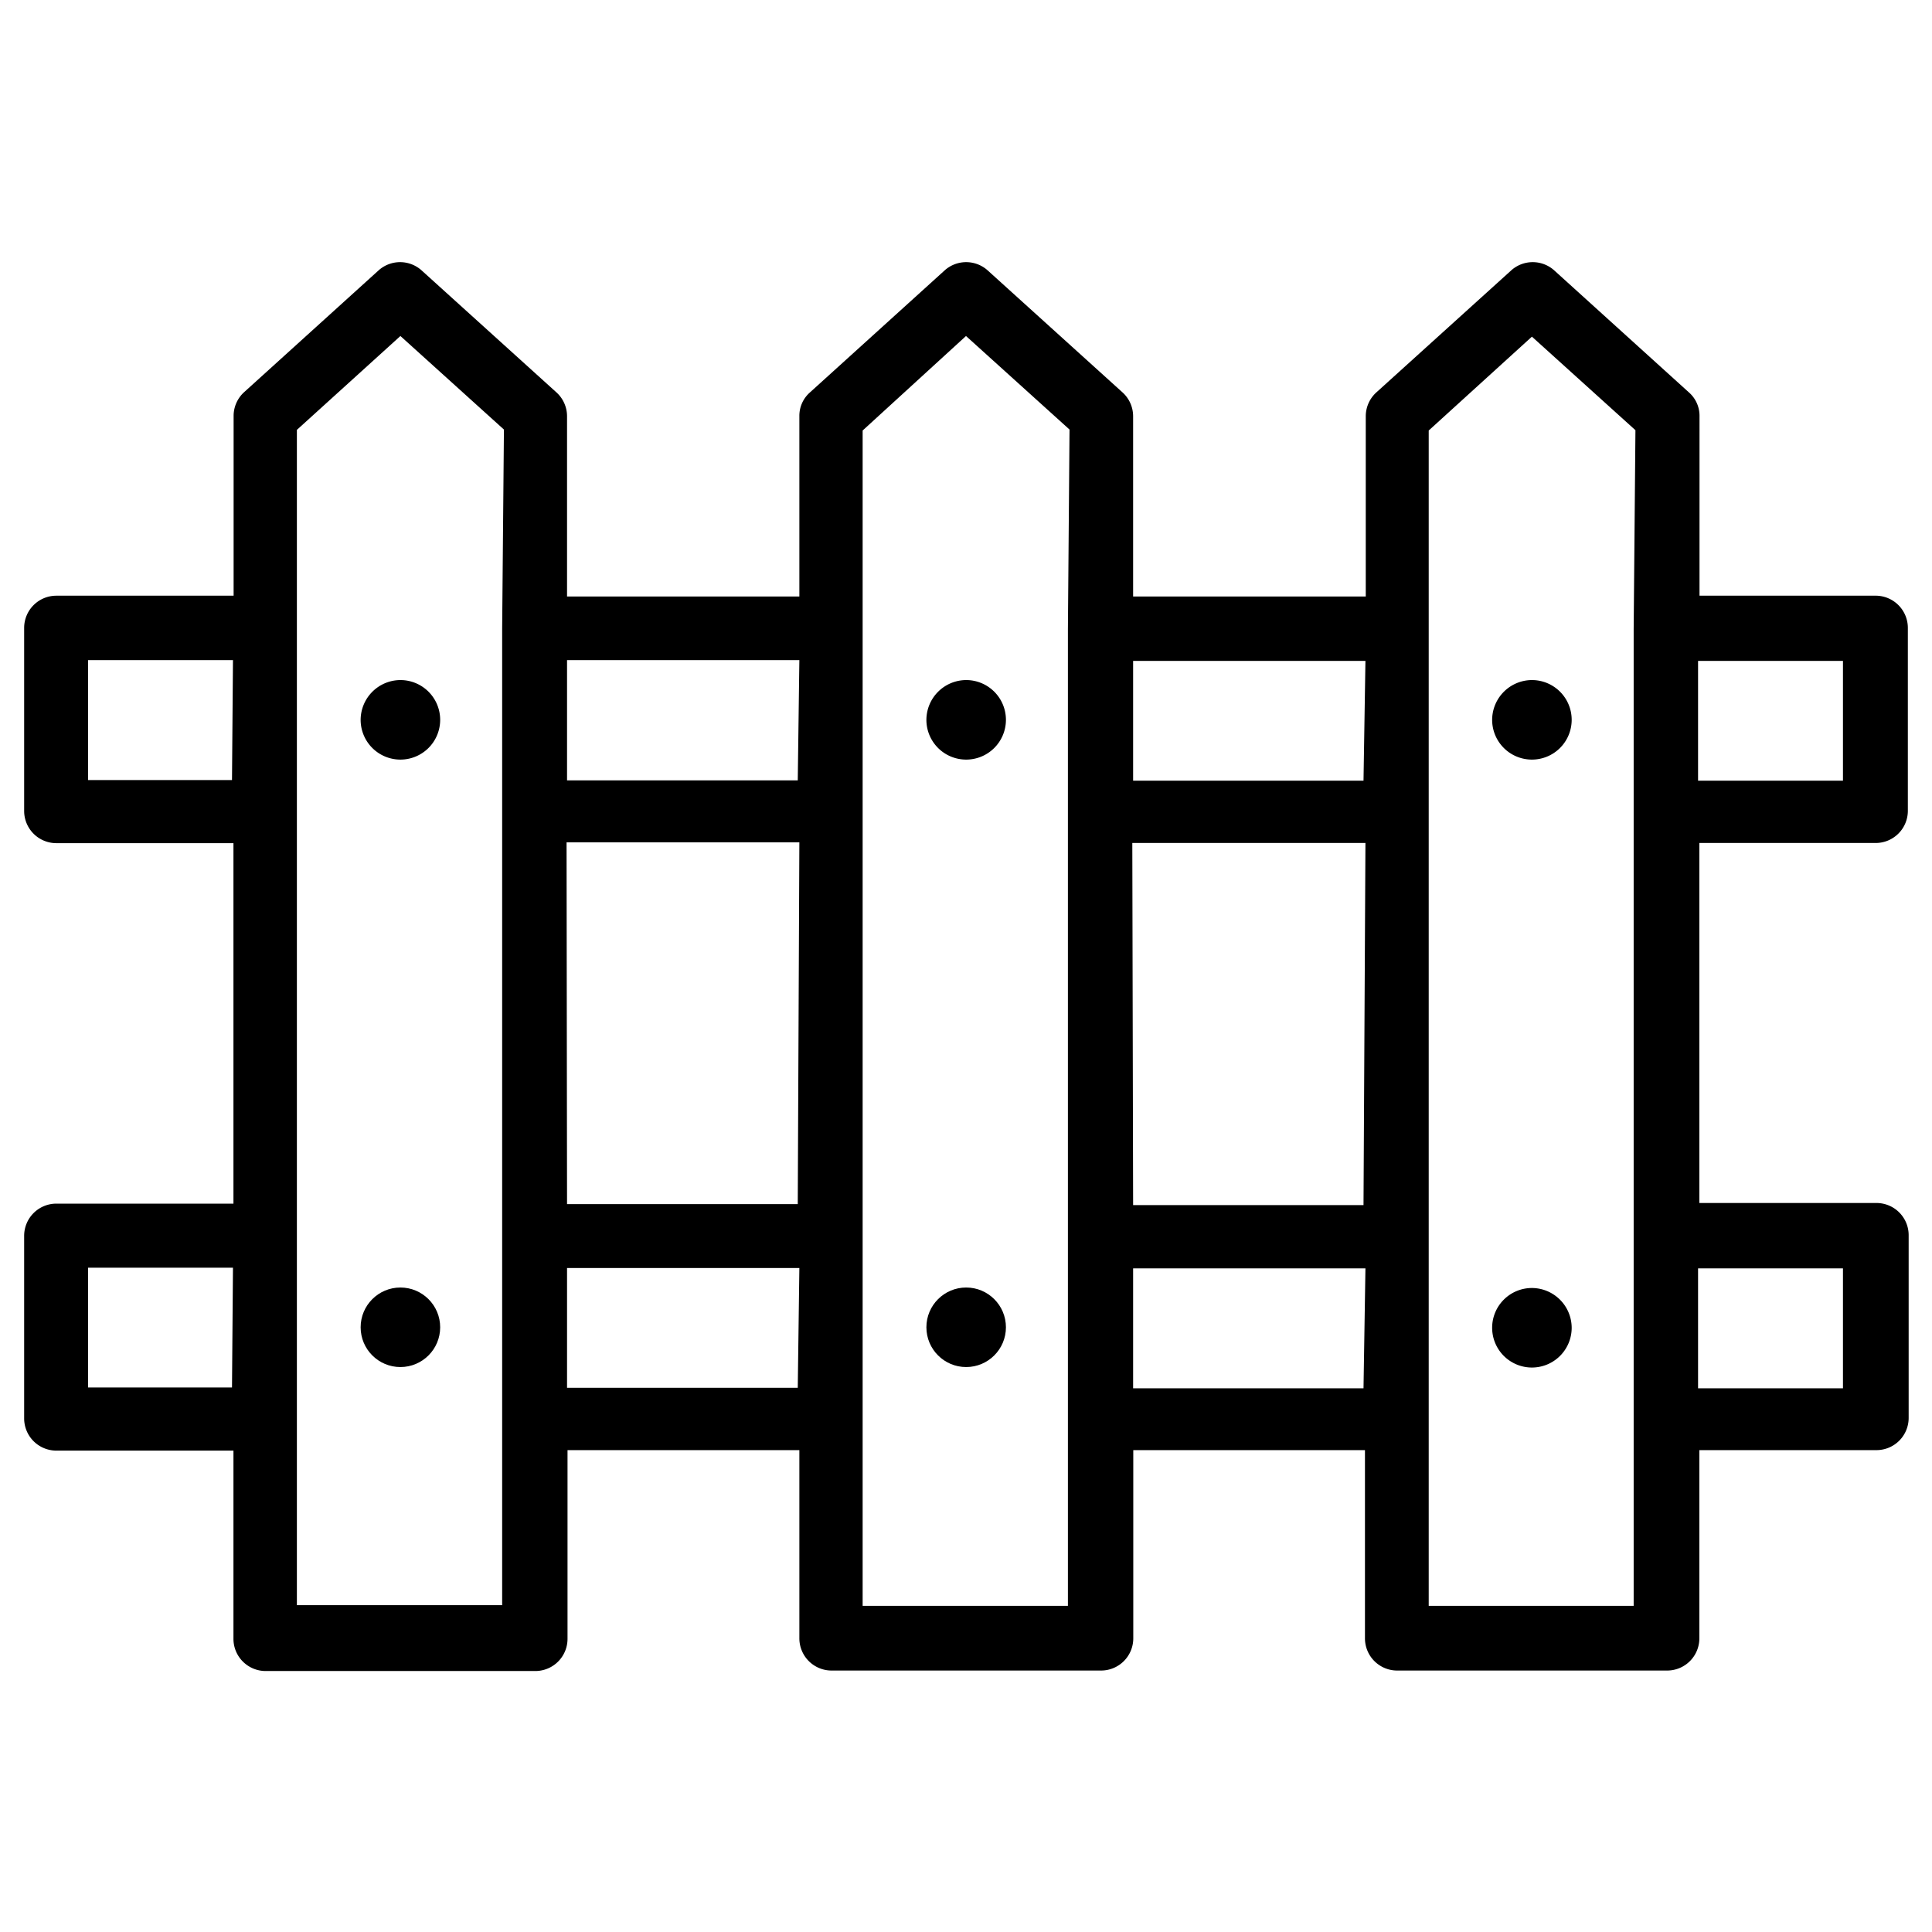 <svg id="Layer_1" data-name="Layer 1" xmlns="http://www.w3.org/2000/svg" viewBox="0 0 120 120"><path d="M116.5,52.36a2,2,0,0,0,2-2V39a2,2,0,0,0-1.94-2h-11V25.84a1.93,1.93,0,0,0-.65-1.46l-8.39-7.6a2,2,0,0,0-2.64,0l-8.4,7.6a2,2,0,0,0-.65,1.46V37.05H70.38V25.84a2,2,0,0,0-.65-1.46l-8.4-7.6a2,2,0,0,0-2.64,0l-8.39,7.6a1.93,1.93,0,0,0-.65,1.46V37.05H35.22V25.84a2,2,0,0,0-.65-1.46l-8.4-7.6a2,2,0,0,0-2.64,0l-8.37,7.58a2,2,0,0,0-.65,1.45V37H3.5a2,2,0,0,0-2,2V50.37a2,2,0,0,0,2,2h11V74.76H3.5a2,2,0,0,0-2,2V88.1a2,2,0,0,0,2,2h11v11.69a2,2,0,0,0,2,2H33.25a2,2,0,0,0,2-2V90.07H49.65v11.69a2,2,0,0,0,2,2H68.39a2,2,0,0,0,2-2V90.07H84.78v11.69a2,2,0,0,0,2,2h16.77a2,2,0,0,0,2-2V90.07h11a2,2,0,0,0,2-2V76.72a2,2,0,0,0-2-2h-11V52.36ZM14.41,86.18H5.47V78.74h9Zm0-37.73H5.47V41h9ZM31.19,39v60.7H18.44v-73l6.43-5.83,6.43,5.81Zm4,13.32H49.65l-.1,22.47H35.22ZM49.55,86.2H35.22V78.76H49.65Zm0-37.73H35.22V41H49.65Zm16.78-9.41V99.74H53.58v-73L60,20.87l6.43,5.81Zm4,13.3H84.81l-.12,22.49H70.38ZM84.69,86.23H70.38V78.78H84.81Zm0-37.74H70.38V41.05H84.81Zm16.78-9.41V99.74H88.74v-73l6.41-5.83,6.43,5.81Zm13,39.7v7.45h-9V78.78Zm-9-30.29V41.05h9v7.44Z"/><path d="M22.4,44.7a2.47,2.47,0,1,0,2.47-2.46A2.48,2.48,0,0,0,22.4,44.7Z"/><circle cx="24.87" cy="82.44" r="2.47"/><path d="M57.54,44.7A2.47,2.47,0,1,0,60,42.24,2.48,2.48,0,0,0,57.54,44.7Z"/><circle cx="60.01" cy="82.44" r="2.47"/><path d="M92.68,44.7a2.47,2.47,0,1,0,2.47-2.46A2.48,2.48,0,0,0,92.68,44.7Z"/><path d="M95.15,80a2.47,2.47,0,1,0,2.47,2.47A2.48,2.48,0,0,0,95.15,80Z"/></svg>